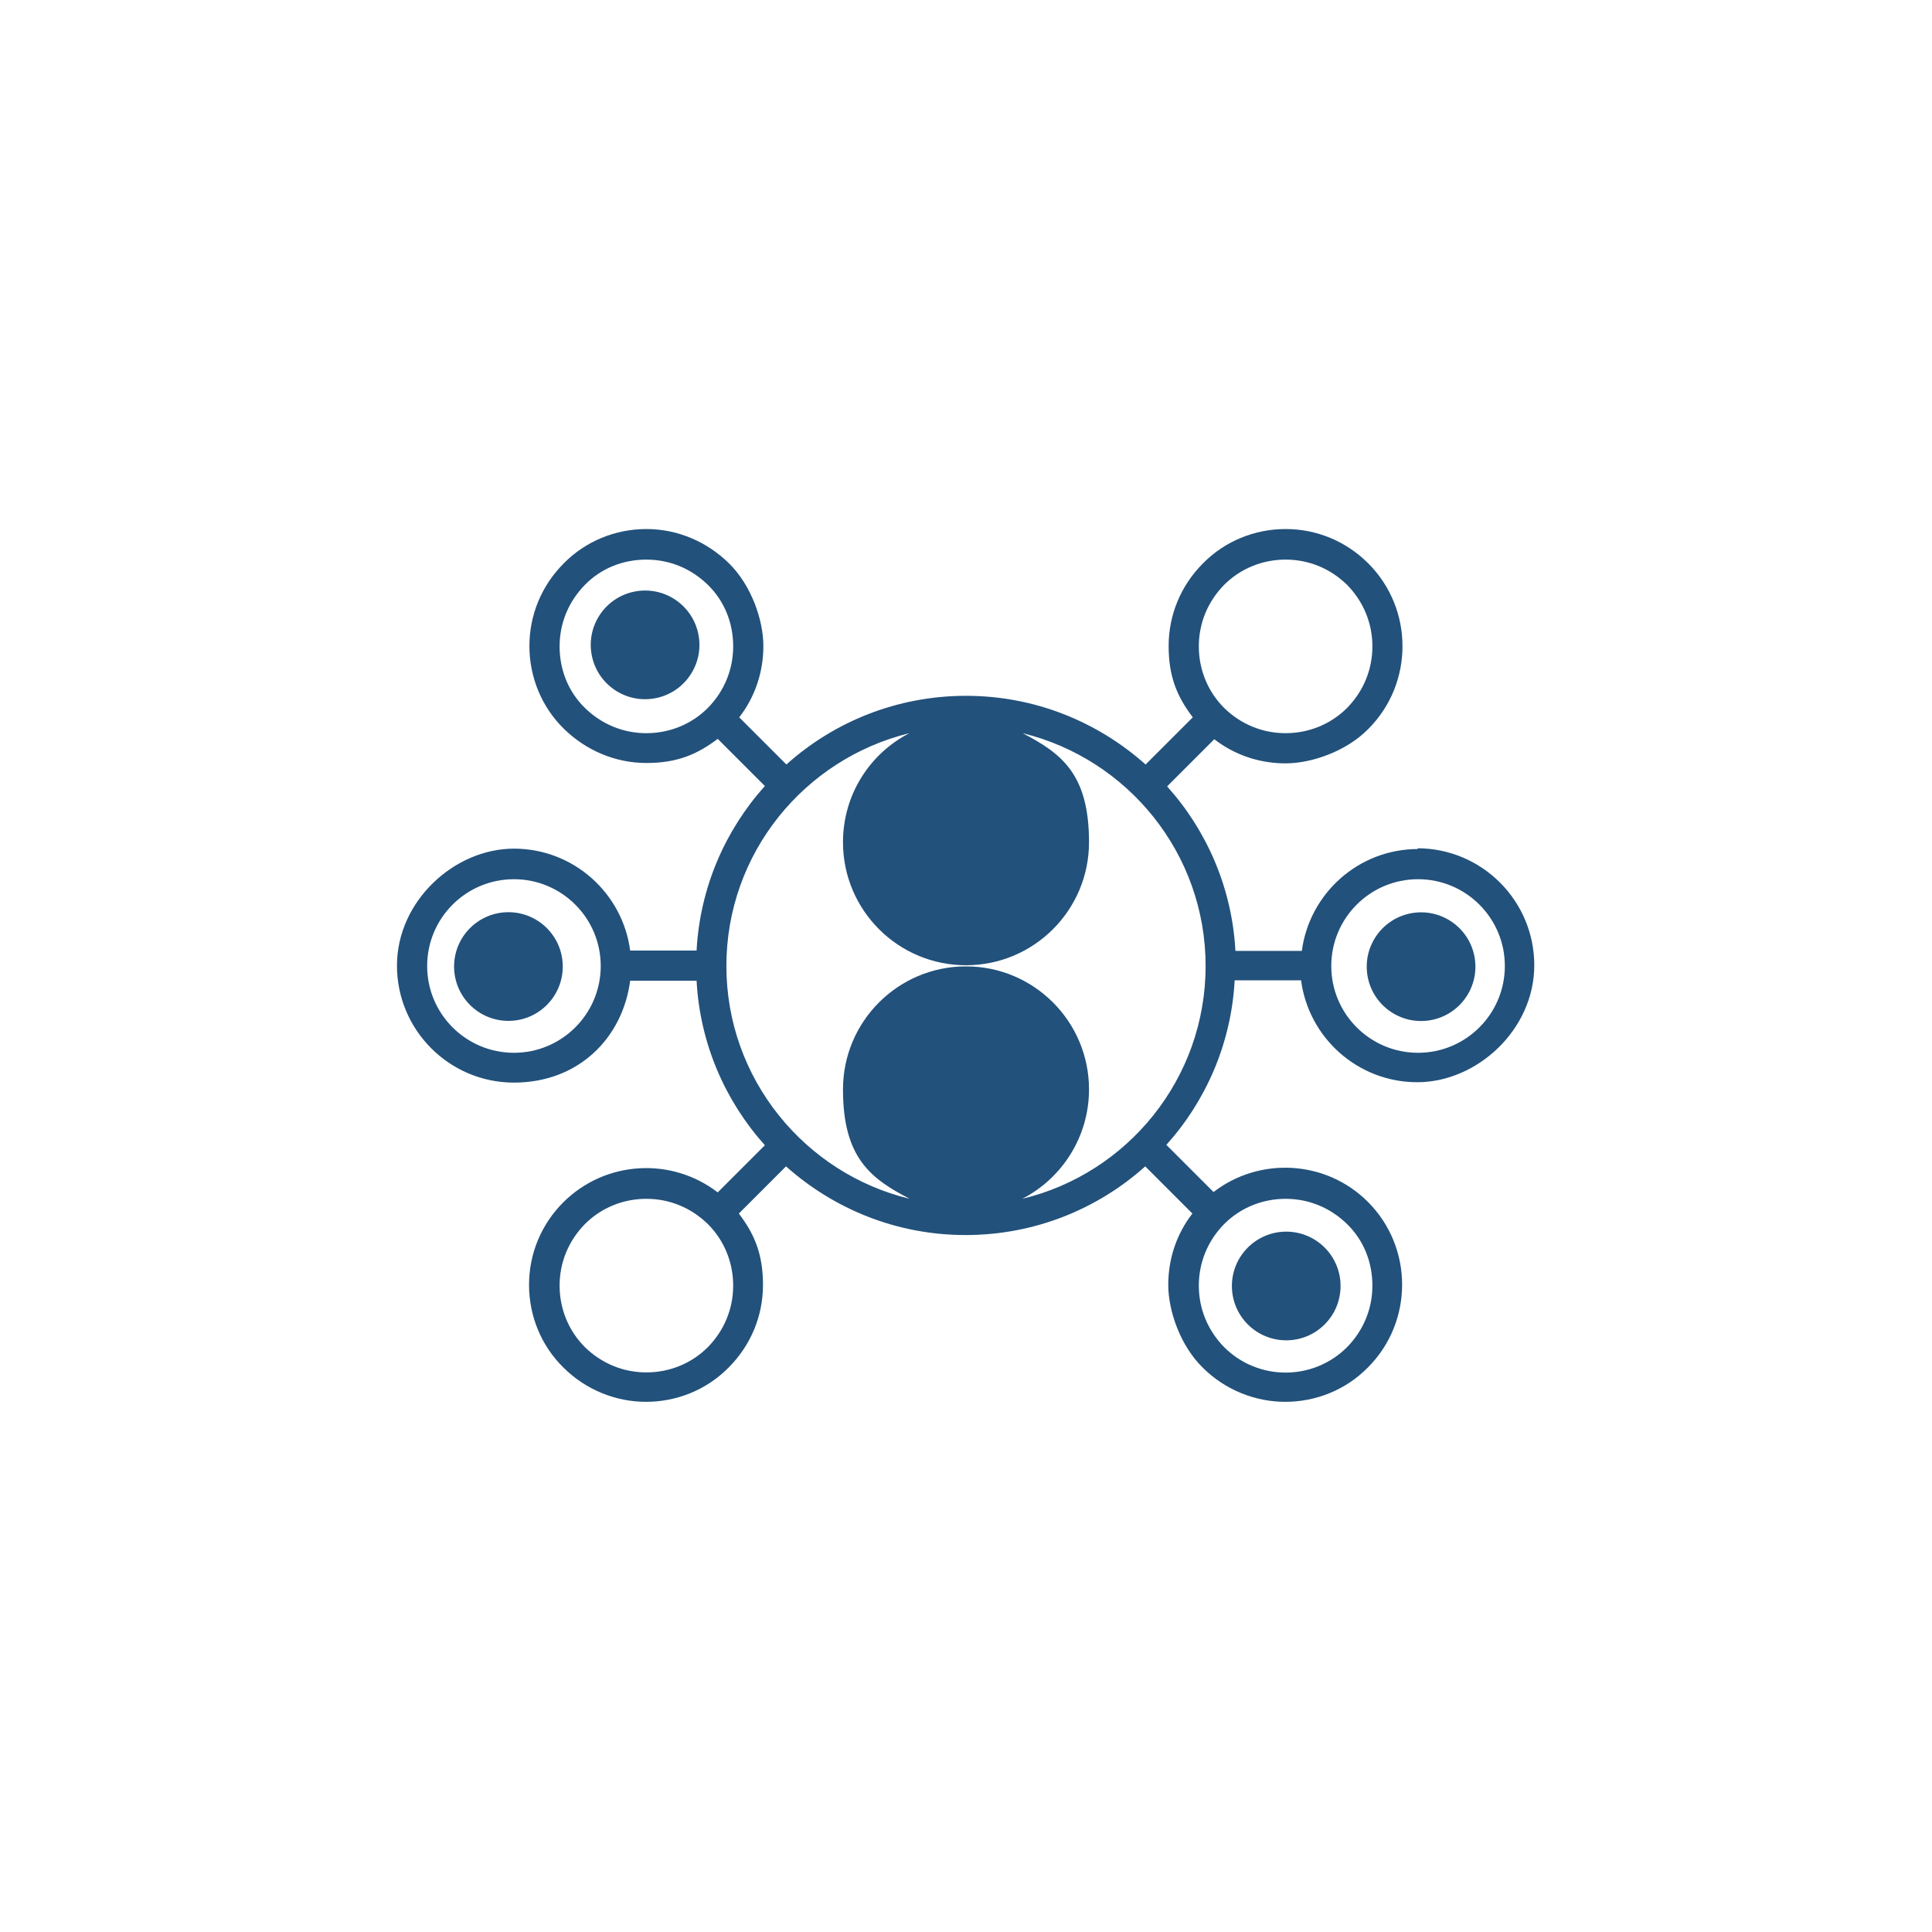 <?xml version="1.0" encoding="UTF-8"?>
<svg xmlns="http://www.w3.org/2000/svg" version="1.1" viewBox="0 0 512 512">
  <defs>
    <style>
      .cls-1 {
        fill: #22517b;
      }
    </style>
  </defs>
  <!-- Generator: Adobe Illustrator 28.6.0, SVG Export Plug-In . SVG Version: 1.2.0 Build 709)  -->
  <g>
    <g id="Replace_with_Icon">
      <g>
        <path class="cls-1" d="M375.8,225c-15.8,0-28.8,11.8-30.8,27h-17.6c-.9-16.7-7.6-31.9-18.1-43.6l12.5-12.5c5.4,4.2,12,6.4,18.9,6.4s16.1-3.2,21.9-9.1c12.1-12.1,12.1-31.8,0-43.9-5.9-5.9-13.7-9.1-21.9-9.1s-16.1,3.2-21.9,9.1c-5.9,5.9-9.1,13.7-9.1,21.9s2.3,13.5,6.4,18.9l-12.5,12.5c-12.7-11.3-29.3-18.2-47.6-18.2s-35,6.9-47.6,18.2l-12.5-12.5c4.2-5.4,6.4-12,6.4-18.9s-3.2-16.1-9.1-21.9-13.7-9.1-21.9-9.1-16.1,3.2-21.9,9.1c-5.9,5.9-9.1,13.7-9.1,21.9s3.2,16.1,9.1,21.9,13.7,9.1,21.9,9.1,13.5-2.3,18.9-6.4l12.5,12.5c-10.5,11.7-17.2,26.9-18.1,43.6h-17.6c-2-15.2-15-27-30.8-27s-31,13.9-31,31,13.9,31,31,31,28.8-11.8,30.8-27h17.6c.9,16.7,7.6,31.9,18.1,43.6l-12.5,12.5c-12.2-9.4-29.7-8.5-40.9,2.6-5.9,5.9-9.1,13.7-9.1,21.9s3.2,16.1,9.1,21.9h0c6,6,14,9.1,21.9,9.1,7.9,0,15.9-3,21.9-9.1,5.9-5.9,9.1-13.7,9.1-21.9s-2.3-13.5-6.4-18.9l12.5-12.5c12.7,11.3,29.3,18.2,47.6,18.2s35-6.9,47.6-18.2l12.5,12.5c-4.2,5.4-6.4,12-6.4,18.9s3.2,16.1,9.1,21.9c6,6,14,9.1,21.9,9.1s15.9-3,21.9-9.1c12.1-12.1,12.1-31.8,0-43.9-11.1-11.1-28.7-12-40.9-2.6l-12.5-12.5c10.5-11.7,17.2-26.9,18.1-43.6h17.6c2,15.2,15,27,30.8,27s31-13.9,31-31-13.9-31-31-31ZM324.4,155c4.3-4.3,10.1-6.7,16.3-6.7s11.9,2.4,16.3,6.7h0c4.3,4.4,6.7,10.1,6.7,16.3s-2.4,11.9-6.7,16.3c-4.3,4.3-10.1,6.7-16.3,6.7s-11.9-2.4-16.3-6.7c-4.3-4.3-6.7-10.1-6.7-16.3s2.4-11.9,6.7-16.3ZM187.6,187.6c-4.3,4.3-10.1,6.7-16.3,6.7s-11.9-2.4-16.3-6.7-6.7-10.1-6.7-16.3,2.4-11.9,6.7-16.3h0c4.3-4.4,10.1-6.7,16.3-6.7s11.9,2.4,16.3,6.7,6.7,10.1,6.7,16.3-2.4,11.9-6.7,16.3ZM136.2,279c-12.7,0-23-10.3-23-23s10.3-23,23-23,23,10.3,23,23-10.3,23-23,23ZM187.6,357c-4.3,4.3-10.1,6.7-16.3,6.7s-11.9-2.4-16.3-6.7h0c-4.3-4.3-6.7-10.1-6.7-16.3s2.4-11.9,6.7-16.3c4.3-4.3,10.1-6.7,16.3-6.7s11.9,2.4,16.3,6.7c4.3,4.3,6.7,10.1,6.7,16.3s-2.4,11.9-6.7,16.3ZM324.4,324.4c4.3-4.3,10.1-6.7,16.3-6.7s11.9,2.4,16.3,6.7,6.7,10.1,6.7,16.3-2.4,11.9-6.7,16.3c-9,9-23.6,9-32.6,0-4.3-4.4-6.7-10.1-6.7-16.3s2.4-11.9,6.7-16.3ZM270.9,317.7c10.5-5.4,17.7-16.4,17.7-29,0-18-14.6-32.6-32.6-32.6s-32.6,14.6-32.6,32.6,7.2,23.6,17.7,29c-27.8-6.7-48.6-31.8-48.6-61.7s20.7-54.9,48.5-61.7c-10.5,5.4-17.6,16.3-17.6,28.9,0,18,14.6,32.6,32.6,32.6s32.6-14.6,32.6-32.6-7.2-23.5-17.6-28.9c27.8,6.8,48.5,31.8,48.5,61.7s-20.7,55-48.6,61.7ZM375.8,279c-12.7,0-23-10.3-23-23s10.3-23,23-23,23,10.3,23,23-10.3,23-23,23Z"/>
        <circle class="cls-1" cx="170.9" cy="171" r="14.4" transform="translate(-34.7 43.8) rotate(-13.3)"/>
        <circle class="cls-1" cx="376.7" cy="256.1" r="14.4" transform="translate(-36.2 63.6) rotate(-9.2)"/>
        <circle class="cls-1" cx="340.8" cy="340.8" r="14.4" transform="translate(-141.1 340.8) rotate(-45)"/>
        <circle class="cls-1" cx="134.7" cy="256.1" r="14.4" transform="translate(-141.6 170.3) rotate(-45)"/>
      </g>
    </g>
  </g>
</svg>